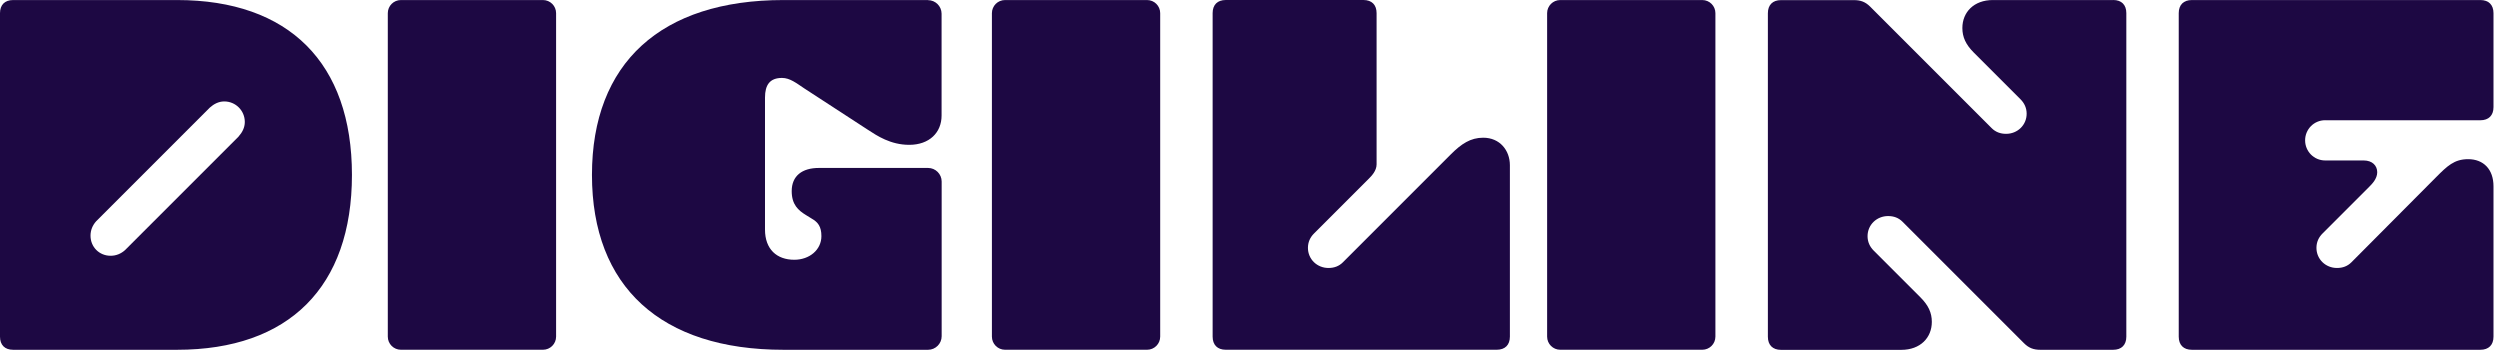 <?xml version="1.0" encoding="UTF-8"?>
<svg xmlns="http://www.w3.org/2000/svg" width="343" height="48" viewBox="0 0 343 48" fill="none">
  <path d="M24.295 0.006H1.8C0.663 0.006 0 0.663 0 1.806V46.19C0 47.328 0.657 47.99 1.8 47.99H24.295C39.651 47.99 48.287 39.355 48.287 23.998C48.287 8.642 39.651 0.006 24.295 0.006ZM32.753 18.718L17.157 34.314C16.619 34.794 15.957 35.091 15.179 35.091C13.619 35.091 12.419 33.891 12.419 32.331C12.419 31.554 12.716 30.891 13.196 30.354L28.793 14.757C29.33 14.277 29.993 13.917 30.77 13.917C32.331 13.917 33.588 15.175 33.588 16.735C33.588 17.512 33.228 18.175 32.748 18.712L32.753 18.718Z" fill="#1D0843"></path>
  <path d="M74.495 0.006H55.006C54.012 0.006 53.206 0.812 53.206 1.806V46.185C53.206 47.179 54.012 47.985 55.006 47.985H74.495C75.49 47.985 76.296 47.179 76.296 46.185V1.806C76.296 0.812 75.49 0.006 74.495 0.006Z" fill="#1D0843"></path>
  <path d="M127.338 0.006H107.484C90.693 0.006 81.217 8.642 81.217 23.998C81.217 39.354 90.693 47.99 107.484 47.99H127.338C128.356 47.99 129.196 47.15 129.196 46.133V24.901C129.196 23.883 128.356 23.043 127.338 23.043H112.342C110.062 23.043 108.622 24.123 108.622 26.221C108.622 28.078 109.519 28.861 110.599 29.519L111.377 29.999C112.217 30.479 112.697 31.079 112.697 32.399C112.697 34.257 111.079 35.639 108.976 35.639C106.576 35.639 104.958 34.199 104.958 31.501V13.39C104.958 11.652 105.616 10.692 107.296 10.692C108.376 10.692 109.274 11.412 110.354 12.132L119.11 17.83C120.31 18.608 122.167 19.871 124.745 19.871C127.505 19.871 129.185 18.19 129.185 15.853V1.879C129.185 0.862 128.345 0.021 127.328 0.021L127.338 0.006Z" fill="#1D0843"></path>
  <path d="M157.379 0.006H137.89C136.896 0.006 136.09 0.812 136.09 1.806V46.185C136.09 47.179 136.896 47.985 137.89 47.985H157.379C158.373 47.985 159.179 47.179 159.179 46.185V1.806C159.179 0.812 158.373 0.006 157.379 0.006Z" fill="#1D0843"></path>
  <path d="M203.499 18.894C201.761 18.894 200.498 19.734 199.058 21.174L184.245 35.988C183.707 36.526 183.044 36.766 182.267 36.766C180.707 36.766 179.449 35.566 179.449 34.005C179.449 33.228 179.747 32.565 180.289 32.028L187.788 24.53C188.148 24.17 188.868 23.45 188.868 22.552V1.8C188.868 0.663 188.21 0 187.067 0H168.173C167.036 0 166.373 0.657 166.373 1.8V46.184C166.373 47.322 167.031 47.984 168.173 47.984H205.356C206.494 47.984 207.157 47.327 207.157 46.184V22.672C207.157 20.632 205.779 18.894 203.499 18.894Z" fill="#1D0843"></path>
  <path d="M233.554 0.006H214.065C213.071 0.006 212.265 0.812 212.265 1.806V46.185C212.265 47.179 213.071 47.985 214.065 47.985H233.554C234.548 47.985 235.354 47.179 235.354 46.185V1.806C235.354 0.812 234.548 0.006 233.554 0.006Z" fill="#1D0843"></path>
  <path d="M289.932 0.005H273.438C270.798 0.005 269.237 1.685 269.237 3.846C269.237 5.103 269.717 6.126 270.798 7.206L277.216 13.624C277.753 14.162 278.056 14.824 278.056 15.602C278.056 17.162 276.798 18.362 275.238 18.362C274.461 18.362 273.798 18.122 273.26 17.584L256.589 0.913C255.932 0.256 255.269 0.016 254.371 0.016H244.353C243.215 0.016 242.553 0.673 242.553 1.816V46.2C242.553 47.337 243.21 48 244.353 48H260.847C263.487 48 265.047 46.32 265.047 44.16C265.047 42.902 264.567 41.879 263.487 40.799L257.069 34.381C256.532 33.844 256.229 33.181 256.229 32.404C256.229 30.843 257.487 29.643 259.047 29.643C259.824 29.643 260.487 29.883 261.024 30.421L277.696 47.092C278.353 47.749 279.016 47.99 279.913 47.99H289.932C291.069 47.99 291.732 47.332 291.732 46.189V1.8C291.732 0.663 291.075 0 289.932 0V0.005Z" fill="#1D0843"></path>
  <path d="M319.017 16.5H340.306C341.444 16.5 342.107 15.842 342.107 14.7V1.806C342.107 0.668 341.449 0.006 340.306 0.006H300.723C299.586 0.006 298.923 0.663 298.923 1.806V46.19C298.923 47.328 299.58 47.99 300.723 47.99H340.306C341.444 47.99 342.107 47.333 342.107 46.19V25.558C342.107 23.221 340.729 21.838 338.626 21.838C336.706 21.838 335.746 22.798 334.248 24.295L322.612 35.989C322.075 36.526 321.412 36.766 320.635 36.766C319.075 36.766 317.817 35.566 317.817 34.006C317.817 33.228 318.114 32.566 318.657 32.028L325.075 25.61C325.435 25.25 326.155 24.53 326.155 23.633C326.155 22.735 325.498 22.015 324.298 22.015H319.022C317.462 22.015 316.262 20.758 316.262 19.255C316.262 17.752 317.462 16.494 319.022 16.494L319.017 16.5Z" fill="#1D0843"></path>
</svg>
